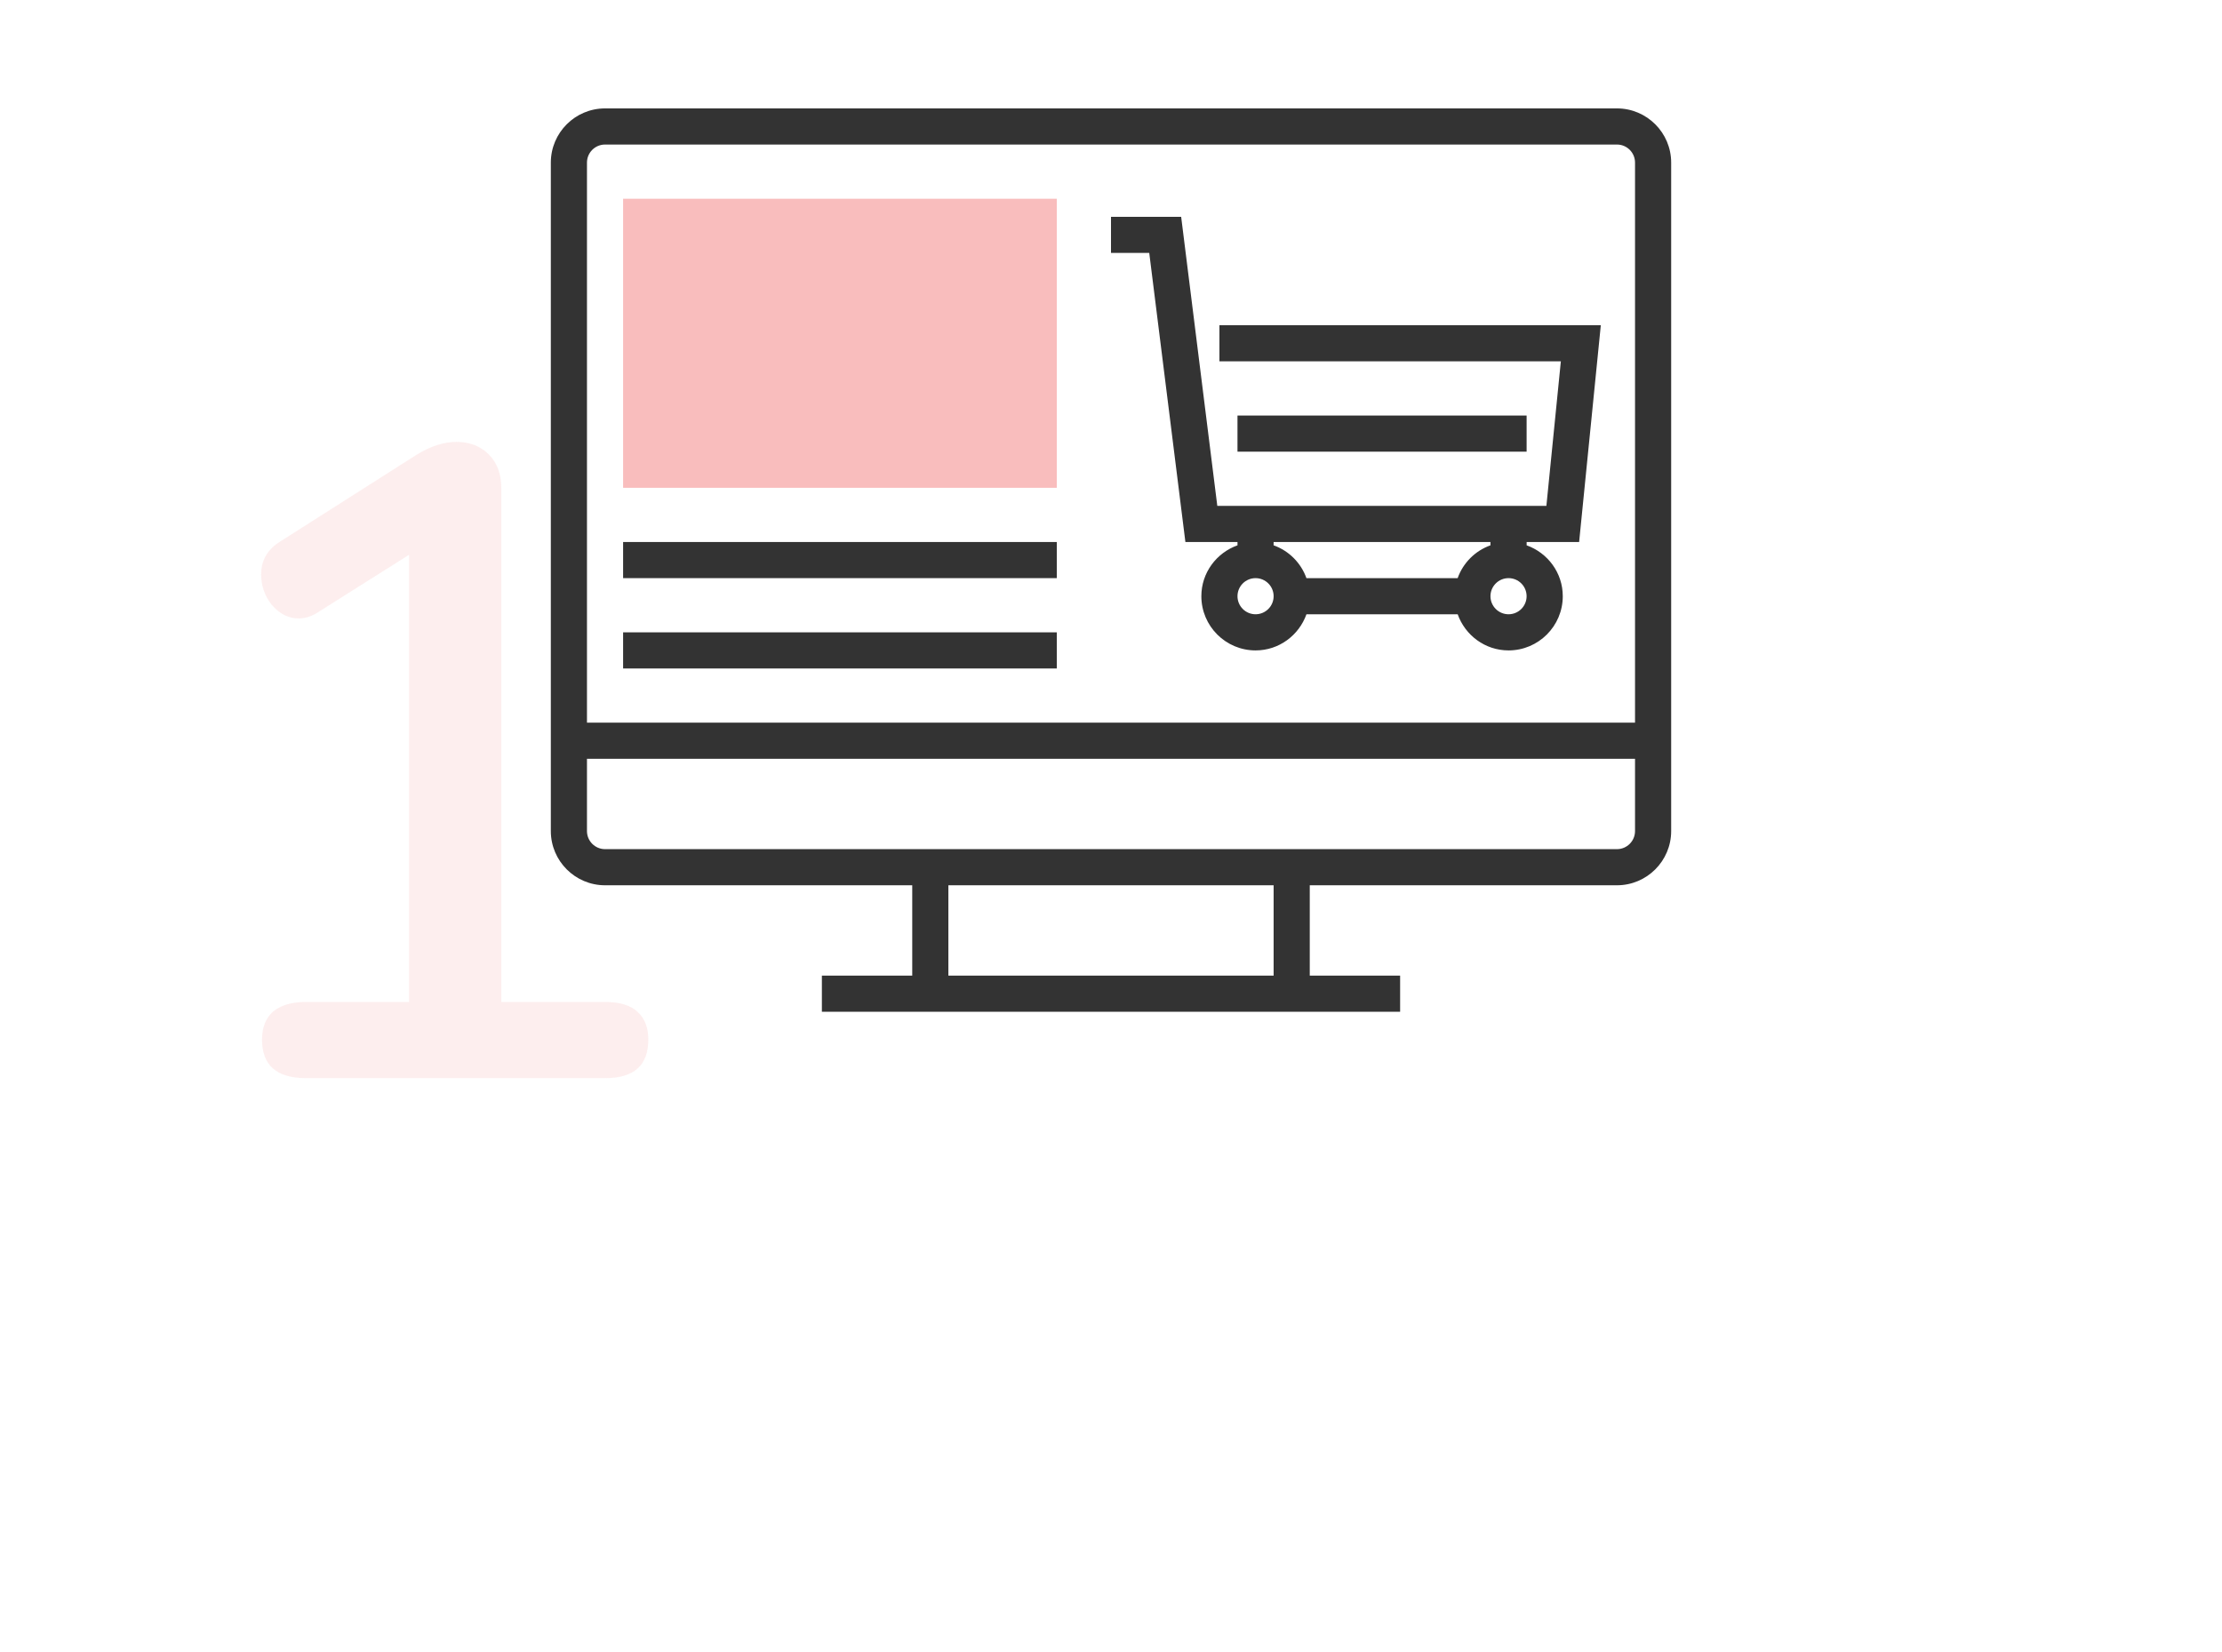 <svg width="238" height="177" viewBox="0 0 238 177" fill="none" xmlns="http://www.w3.org/2000/svg">
<path d="M64.835 107.34C66.371 107.34 67.523 107.692 68.291 108.396C69.059 109.1 69.443 110.092 69.443 111.372C69.443 114.124 67.907 115.5 64.835 115.5H32.771C29.635 115.5 28.067 114.124 28.067 111.372C28.067 110.092 28.451 109.1 29.219 108.396C30.051 107.692 31.235 107.34 32.771 107.34H43.811V59.436L33.923 65.676C33.283 66.06 32.643 66.252 32.003 66.252C30.915 66.252 29.955 65.772 29.123 64.812C28.355 63.852 27.971 62.764 27.971 61.548C27.971 60.076 28.611 58.924 29.891 58.092L44.675 48.684C46.147 47.788 47.555 47.34 48.899 47.34C50.307 47.34 51.459 47.788 52.355 48.684C53.251 49.58 53.699 50.796 53.699 52.332V107.34H64.835Z" fill="#F9BDBD" fill-opacity="0.25"/>
<path d="M113.194 21.29H66.742V52.258H113.194V21.29Z" fill="#F9BDBD"/>
<path d="M173.193 11.613H64.807C61.605 11.613 59 14.218 59 17.419V89.032C59 92.233 61.605 94.839 64.807 94.839H97.71V104.516H88.032V108.387H149.968V104.516H140.29V94.839H173.193C176.395 94.839 179 92.233 179 89.032V17.419C179 14.218 176.395 11.613 173.193 11.613ZM64.807 15.484H173.194C174.262 15.484 175.129 16.353 175.129 17.419V77.419H62.871V17.419C62.871 16.353 63.738 15.484 64.807 15.484ZM136.419 104.516H101.581V94.839H136.419V104.516ZM173.193 90.968H64.807C63.738 90.968 62.871 90.099 62.871 89.032V81.29H175.129V89.032C175.129 90.099 174.262 90.968 173.193 90.968Z" fill="#333333"/>
<path d="M126.969 58.064H132.549V58.42C130.301 59.222 128.678 61.351 128.678 63.871C128.678 67.072 131.283 69.678 134.484 69.678C137.004 69.678 139.133 68.054 139.935 65.806H156.133C156.934 68.054 159.063 69.678 161.583 69.678C164.784 69.678 167.39 67.072 167.39 63.871C167.39 61.351 165.766 59.222 163.519 58.42V58.064H169.141L171.464 34.839H130.613V38.71H167.184L165.635 54.193H130.386L126.515 23.226H119V27.097H123.097L126.969 58.064ZM156.13 61.935H139.932C139.348 60.296 138.057 59.005 136.417 58.42V58.064H159.643V58.42C158.006 59.005 156.715 60.296 156.13 61.935ZM134.484 65.806C133.415 65.806 132.548 64.938 132.548 63.871C132.548 62.804 133.415 61.935 134.484 61.935C135.552 61.935 136.419 62.804 136.419 63.871C136.419 64.938 135.552 65.806 134.484 65.806ZM161.581 65.806C160.512 65.806 159.645 64.938 159.645 63.871C159.645 62.804 160.512 61.935 161.581 61.935C162.649 61.935 163.516 62.804 163.516 63.871C163.516 64.938 162.649 65.806 161.581 65.806Z" fill="#333333"/>
<path d="M163.516 44.516H132.548V48.387H163.516V44.516Z" fill="#333333"/>
<path d="M113.194 58.065H66.742V61.935H113.194V58.065Z" fill="#333333"/>
<path d="M113.194 67.742H66.742V71.613H113.194V67.742Z" fill="#333333"/>
</svg>
